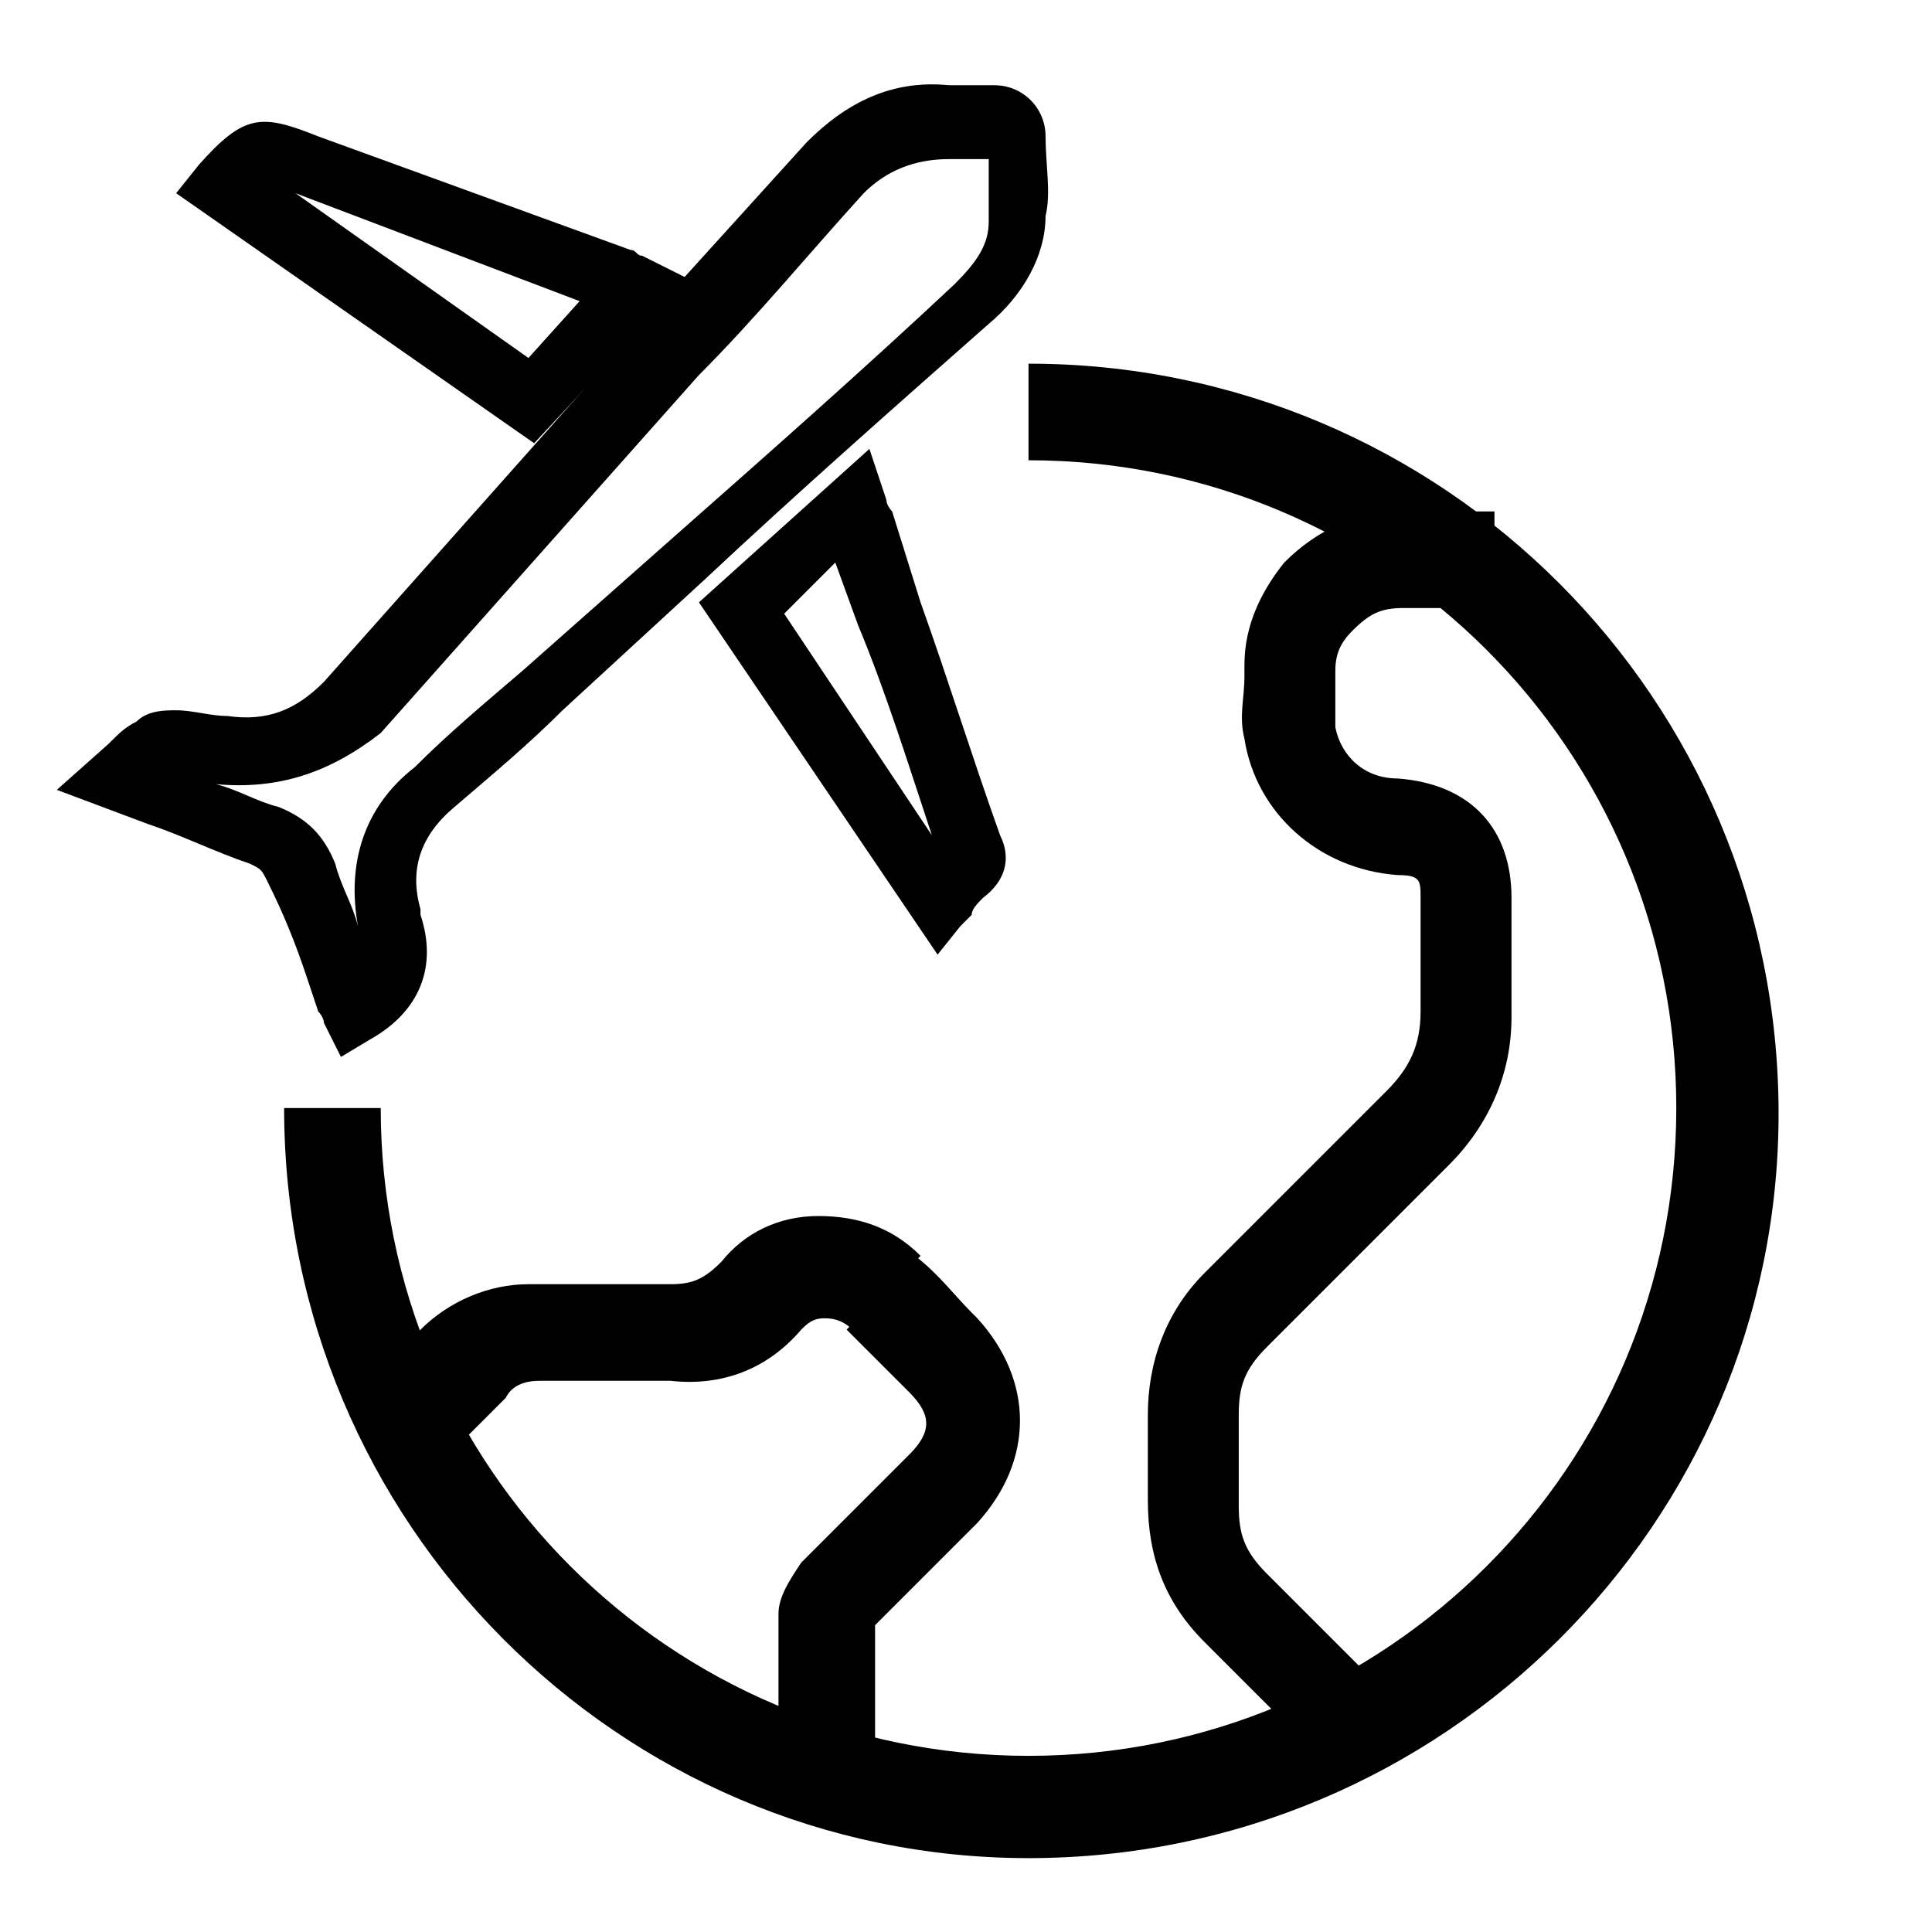 <?xml version="1.0" encoding="utf-8"?>
<!-- Generator: Adobe Illustrator 22.0.0, SVG Export Plug-In . SVG Version: 6.00 Build 0)  -->
<svg version="1.1" id="Layer_1" xmlns="http://www.w3.org/2000/svg" xmlns:xlink="http://www.w3.org/1999/xlink" x="0px" y="0px"
	 viewBox="0 0 34 34" style="enable-background:new 0 0 34 34;" xml:space="preserve" width="34px" height="34px">
<style type="text/css">
	.st0{fill:none;stroke:#000000;stroke-width:2;stroke-miterlimit:10;}
</style>
<g>
	<g>
		<path class="st0" d="M13.7,1"/>
	</g>
	<g>
		<path d="M6,18.6l-0.3-0.6c0-0.1-0.1-0.2-0.1-0.2l-0.2-0.6c-0.2-0.6-0.4-1.1-0.7-1.7c-0.1-0.2-0.1-0.2-0.3-0.3
			c-0.6-0.2-1.2-0.5-1.8-0.7L1,13.9l0.9-0.8c0.2-0.2,0.3-0.3,0.5-0.4c0.2-0.2,0.5-0.2,0.7-0.2c0.3,0,0.6,0.1,0.9,0.1
			c0.7,0.1,1.2-0.1,1.7-0.6l5.6-6.3c1-1.1,1.9-2.1,2.9-3.2c0.7-0.7,1.5-1.1,2.5-1c0.2,0,0.3,0,0.5,0l0.3,0c0.5,0,0.9,0.4,0.9,0.9
			c0,0.5,0.1,1,0,1.4c0,0.7-0.4,1.4-1,1.9c-1.7,1.5-3.4,3-5,4.5l-2.5,2.3c-0.6,0.6-1.2,1.1-1.9,1.7c-0.6,0.5-0.8,1.1-0.6,1.8
			c0,0,0,0.1,0,0.1c0,0,0,0,0,0c0.3,0.9,0,1.7-0.9,2.2L6,18.6z M3.8,13.8c0.4,0.1,0.7,0.3,1.1,0.4c0.5,0.2,0.8,0.5,1,1
			c0.1,0.4,0.3,0.7,0.4,1.1c-0.2-1.1,0.1-2.1,1-2.8c0.6-0.6,1.2-1.1,1.9-1.7l2.6-2.3c1.7-1.5,3.4-3,5-4.5c0.4-0.4,0.6-0.7,0.6-1.1
			c0-0.4,0-0.7,0-1.1l-0.1,0c-0.2,0-0.4,0-0.6,0c-0.6,0-1.1,0.2-1.5,0.6c-1,1.1-1.9,2.2-2.9,3.2l-5.6,6.3
			C5.8,13.6,4.9,13.9,3.8,13.8C3.8,13.8,3.8,13.8,3.8,13.8z"/>
	</g>
	<g>
		<path d="M9.4,7.8L3.1,3.4l0.4-0.5L4,3.3L3.5,2.9C4.3,2,4.6,2,5.6,2.4l5.5,2c0.1,0,0.1,0.1,0.2,0.1l0.8,0.4L9.4,7.8z M5.2,3.4
			l4.1,2.9l0.9-1L5.2,3.4C5.2,3.4,5.2,3.4,5.2,3.4z"/>
	</g>
	<g>
		<path d="M16.5,16.8l-4.2-6.2l3-2.7l0.3,0.9c0,0.1,0.1,0.2,0.1,0.2l0.5,1.6c0.5,1.4,0.9,2.7,1.4,4.1c0.2,0.4,0.1,0.8-0.3,1.1
			c-0.1,0.1-0.2,0.2-0.2,0.3c-0.1,0.1-0.1,0.1-0.2,0.2L16.5,16.8z M13.8,10.8l2.6,3.9c-0.4-1.2-0.8-2.5-1.3-3.7l-0.4-1.1L13.8,10.8z
			"/>
	</g>
</g>
<g>
	<path d="M18.1,32.7C10.9,32.7,5,26.8,5,19.5h1.7c0,6.3,5.1,11.4,11.4,11.4s11.4-5.1,11.4-11.4S24.4,8.1,18.1,8.1V6.4
		c7.3,0,13.2,5.9,13.2,13.2C31.3,26.8,25.4,32.7,18.1,32.7z"/>
</g>
<g>
	<path d="M15.4,31.9h-1.7l0-0.8c0-0.9,0-1.8,0-2.7c0-0.3,0.2-0.6,0.4-0.9c0.4-0.4,0.8-0.8,1.2-1.2l0.7-0.7c0.4-0.4,0.4-0.7,0-1.1
		l-0.1-0.1c-0.3-0.3-0.7-0.7-1-1l1.2-1.3c0.4,0.3,0.7,0.7,1,1l0.1,0.1c1,1.1,1,2.5,0,3.6l-0.7,0.7c-0.4,0.4-0.7,0.7-1.1,1.1
		c0,0.8,0,1.6,0,2.4L15.4,31.9z"/>
</g>
<g>
	<path d="M7.6,25.6l-1.2-1.2l0.3-0.3c0.2-0.2,0.5-0.5,0.7-0.7c0.5-0.5,1.2-0.8,1.9-0.8c0,0,0.1,0,0.1,0c0.2,0,0.4,0,0.7,0
		c0.5,0,1.1,0,1.7,0c0.4,0,0.6-0.1,0.9-0.4c0.4-0.5,1-0.8,1.7-0.8c0.7,0,1.3,0.2,1.8,0.7l-1.2,1.3c-0.2-0.2-0.4-0.2-0.5-0.2
		c-0.2,0-0.3,0.1-0.4,0.2c-0.6,0.7-1.4,1-2.3,0.9c-0.5,0-1,0-1.5,0c-0.3,0-0.5,0-0.8,0c-0.3,0-0.5,0.1-0.6,0.3
		c-0.2,0.2-0.5,0.5-0.7,0.7L7.6,25.6z"/>
</g>
<g>
	<path d="M22.8,30.5L22.3,30c-0.4-0.4-0.8-0.8-1.1-1.1c-0.7-0.7-1-1.5-1-2.5c0-0.5,0-1,0-1.5c0-0.9,0.3-1.8,1-2.5
		c0.5-0.5,1-1,1.5-1.5c0.6-0.6,1.1-1.1,1.7-1.7c0.4-0.4,0.6-0.8,0.6-1.4c0-0.4,0-0.8,0-1.2c0-0.3,0-0.6,0-0.8c0-0.3,0-0.4-0.4-0.4
		c-1.4-0.1-2.5-1.1-2.7-2.4c-0.1-0.4,0-0.7,0-1.1l0-0.2c0-0.7,0.3-1.3,0.7-1.8c0.6-0.6,1.3-0.9,2.1-0.9c0.4,0,0.7,0,1.1,0l0.5,0v1.7
		l-0.5,0c-0.4,0-0.7,0-1.1,0c-0.4,0-0.6,0.1-0.9,0.4c-0.2,0.2-0.3,0.4-0.3,0.7l0,0.2c0,0.3,0,0.5,0,0.8c0.1,0.5,0.5,0.9,1.1,0.9
		c1.3,0.1,2,0.9,2,2.1c0,0.3,0,0.6,0,0.9c0,0.4,0,0.8,0,1.2c0,1-0.4,1.9-1.1,2.6c-0.6,0.6-1.1,1.1-1.7,1.7c-0.5,0.5-1,1-1.5,1.5
		c-0.4,0.4-0.5,0.7-0.5,1.2c0,0.5,0,1.1,0,1.6c0,0.5,0.1,0.8,0.5,1.2c0.4,0.4,0.8,0.8,1.2,1.2l0.5,0.5L22.8,30.5z"/>
</g>
</svg>
